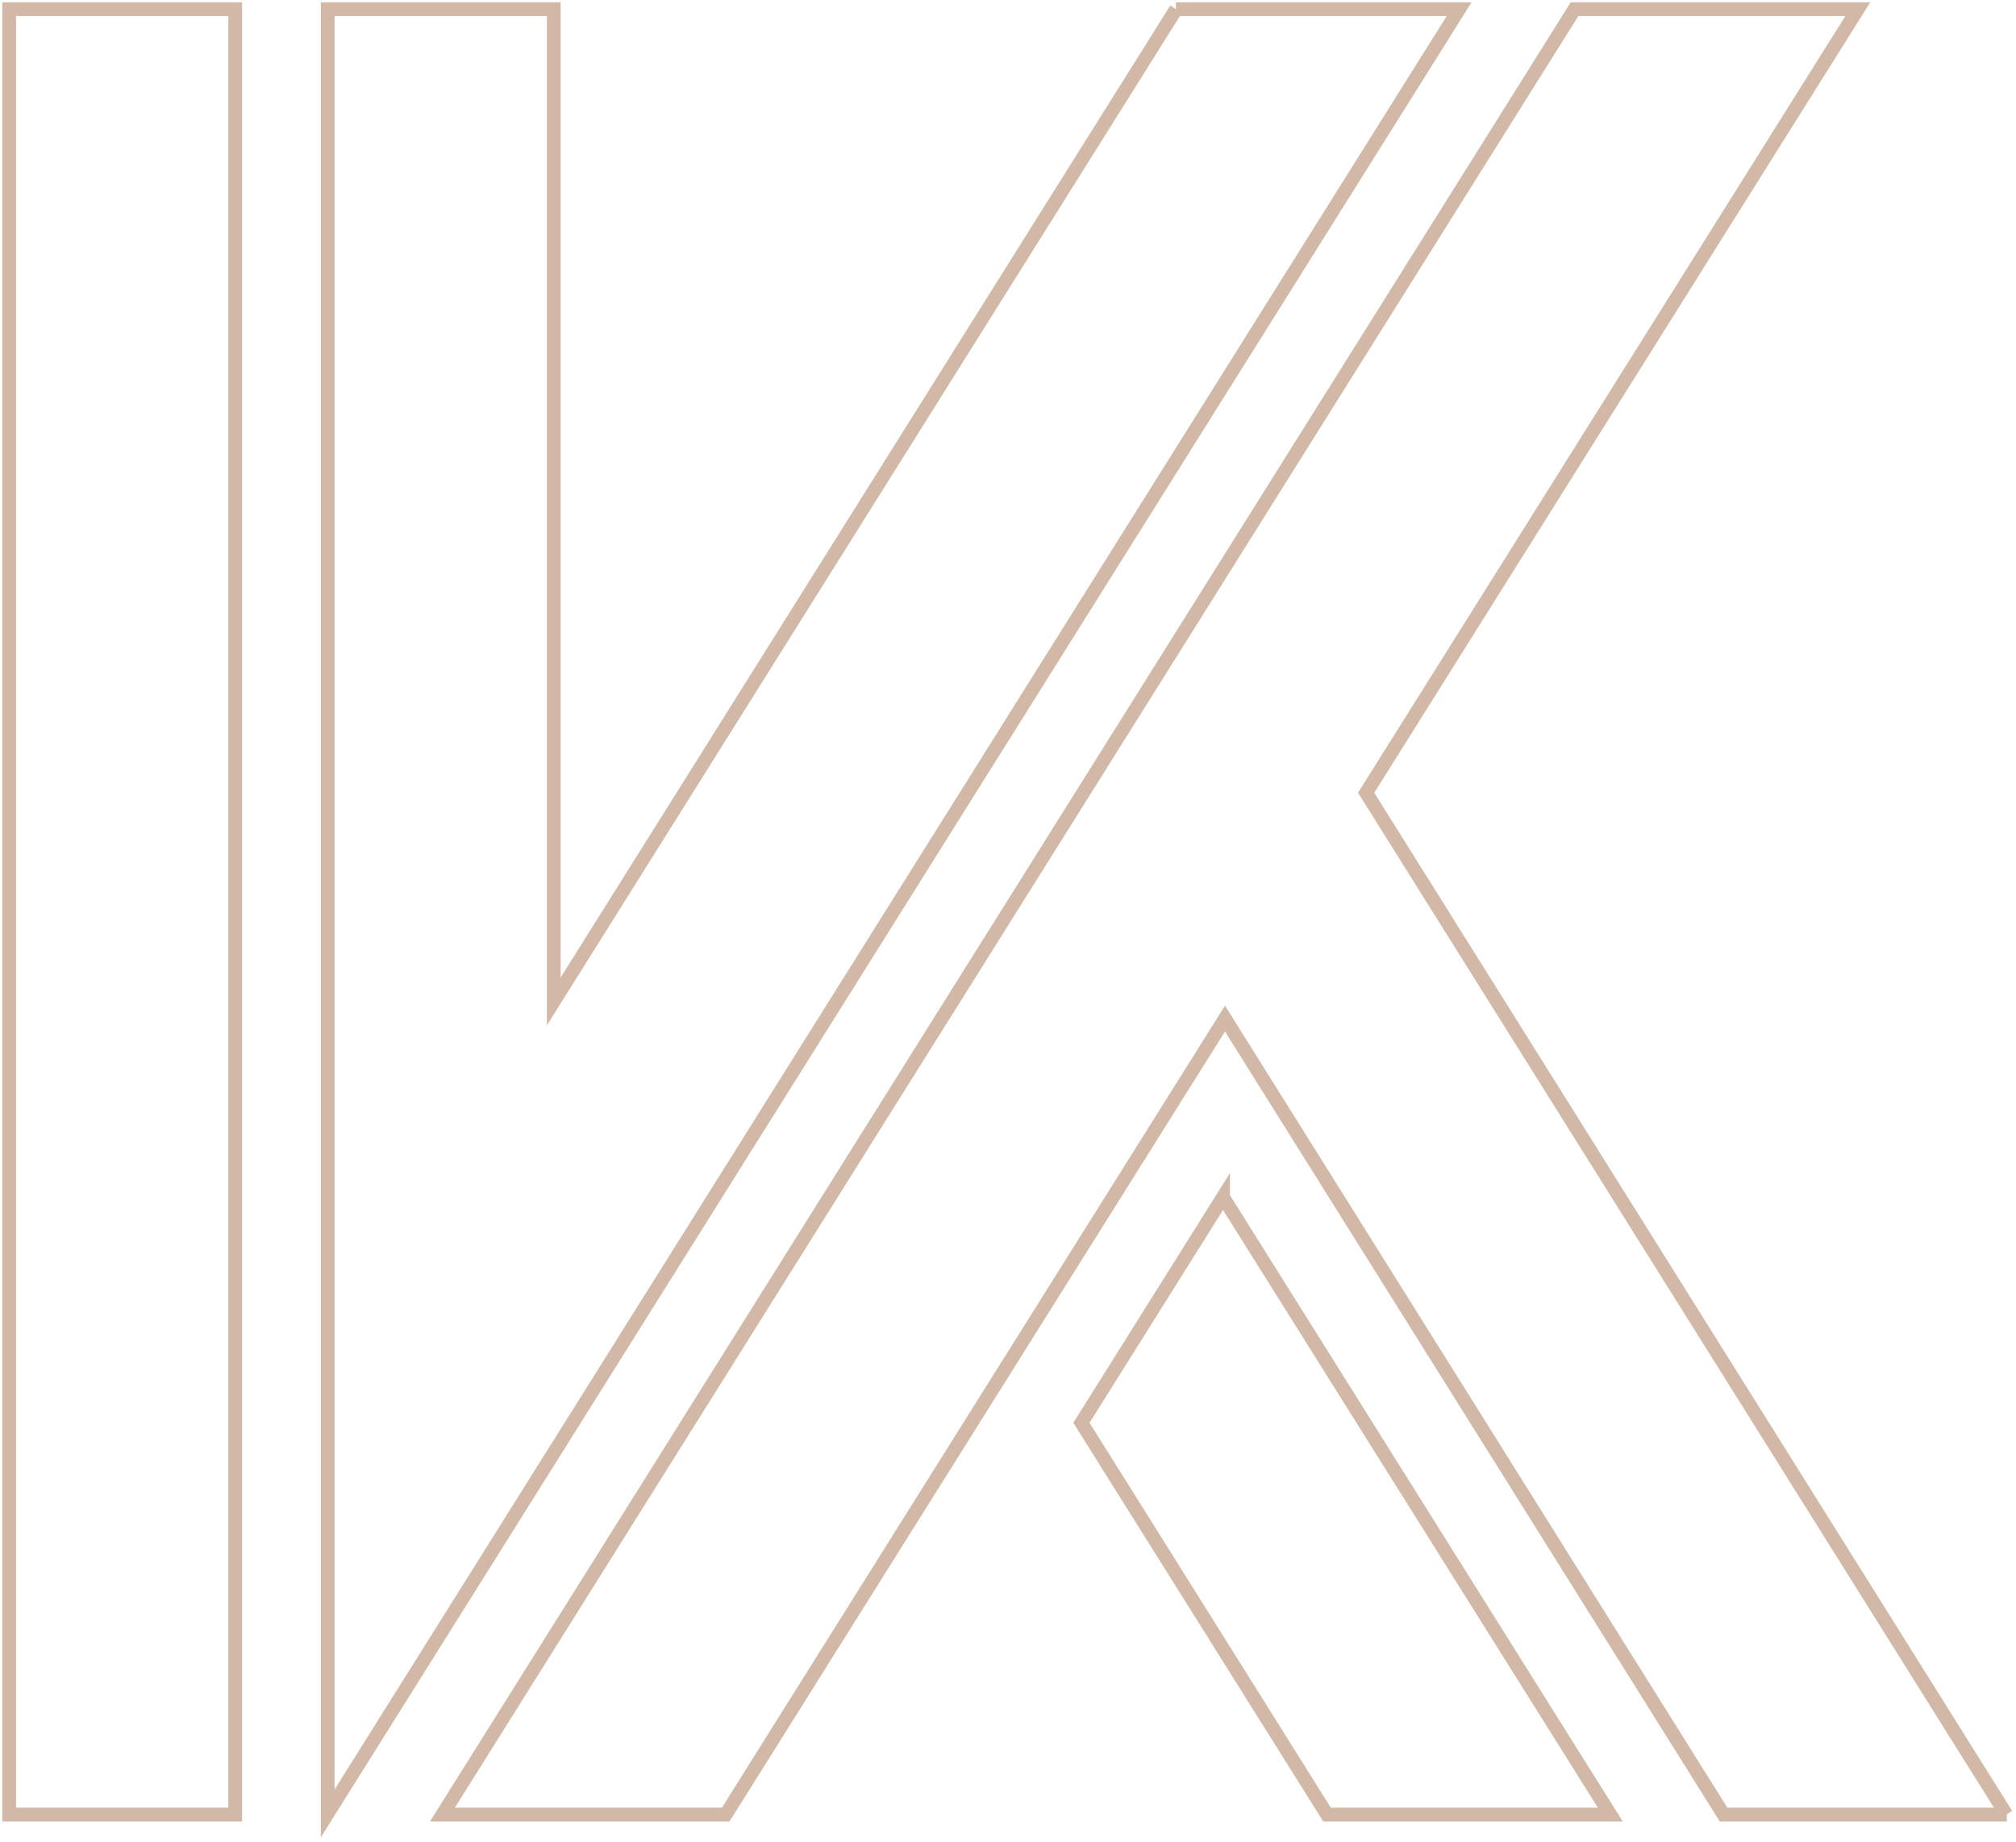 <svg width="220" height="201" viewBox="0 0 220 201" fill="none" xmlns="http://www.w3.org/2000/svg">
<g opacity="0.5">
<path d="M25.668 1V198H1V1H25.668ZM218.948 198L149.083 86.503L202.737 1H171.825L48.279 198H79.192L133.679 111.144L188.088 198H219H218.948Z" stroke="#A6714D" stroke-width="1.5" stroke-miterlimit="10"/>
<path d="M133.471 130.633L175.728 198H144.815L118.014 155.249L133.471 130.607V130.633ZM128.344 1L60.431 109.271V1H35.763V197.87L159.231 1H128.318H128.344Z" stroke="#A6714D" stroke-width="1.5" stroke-miterlimit="10"/>
</g>
</svg>
